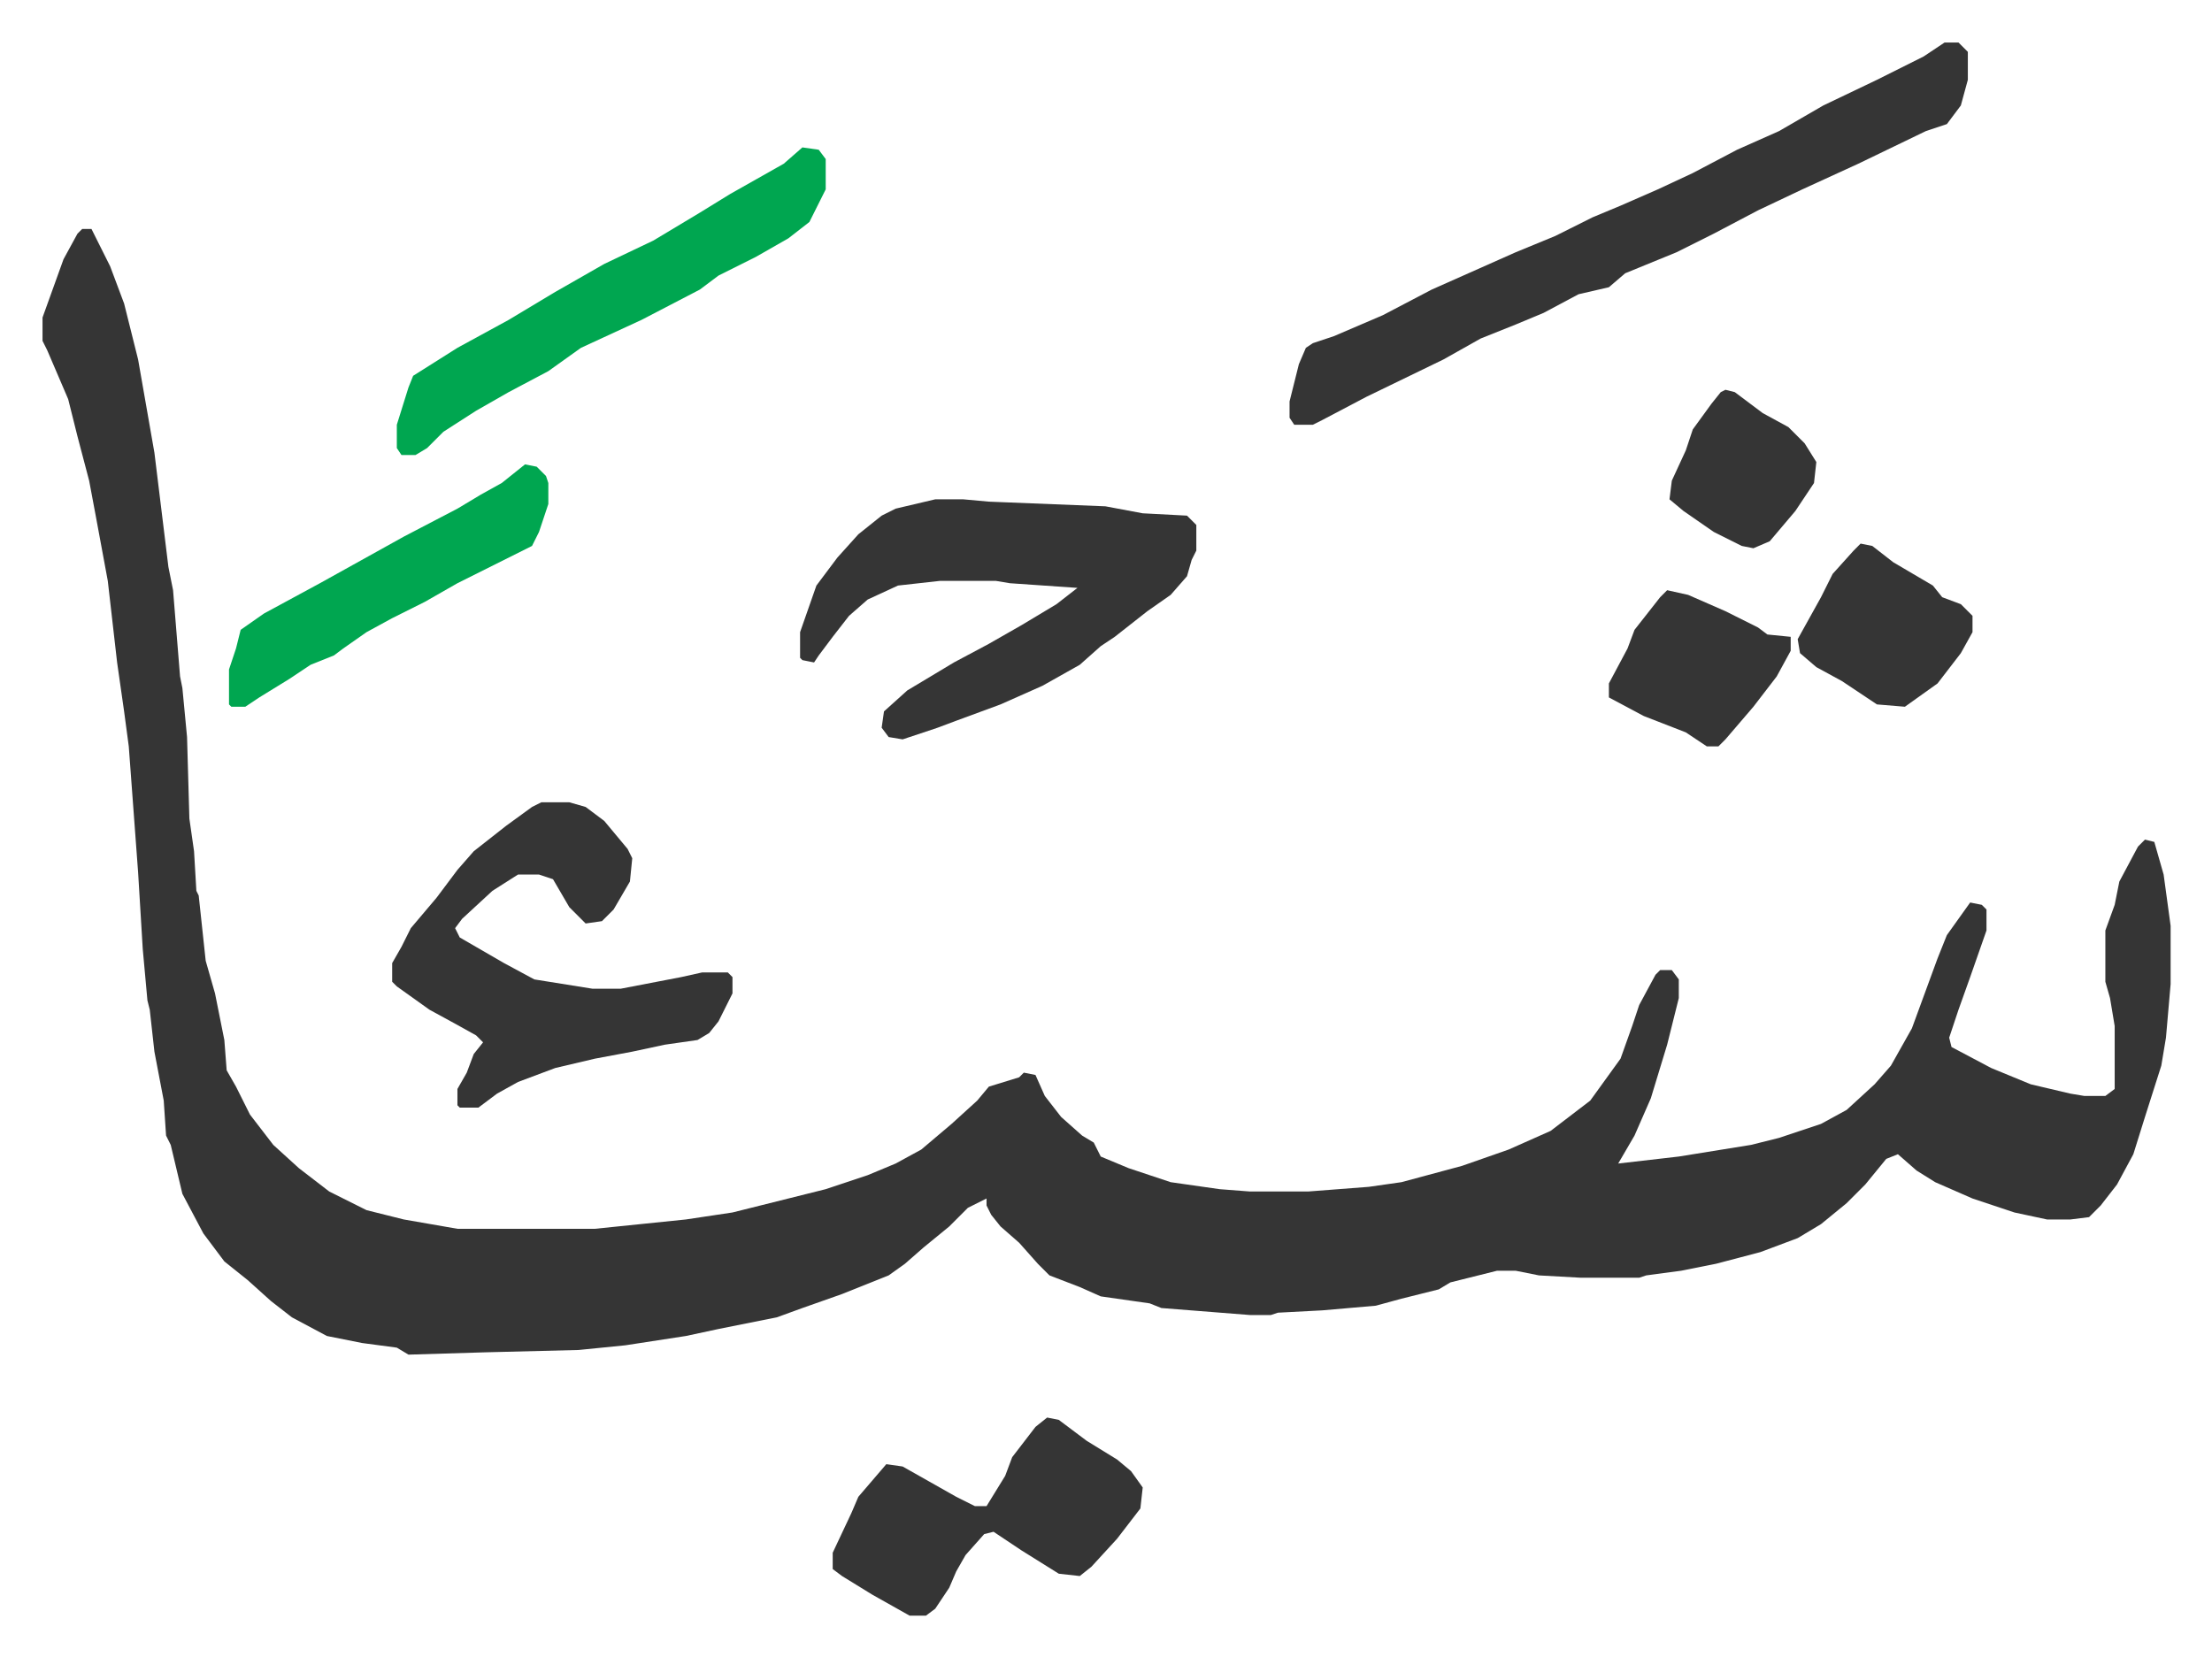 <svg xmlns="http://www.w3.org/2000/svg" role="img" viewBox="-18.25 417.75 949.00 711.00"><path fill="#353535" id="rule_normal" d="M17 516h4l8 16 6 16 6 24 7 40 6 49 2 10 3 37 1 5 2 21 1 35 2 14 1 17 1 2 3 28 4 14 4 20 1 13 4 7 6 12 10 13 11 10 13 10 16 8 16 4 23 4h59l39-4 20-3 40-10 18-6 12-5 11-6 13-11 11-10 5-6 13-4 2-2 5 1 4 9 7 9 9 8 5 3 3 6 12 5 9 3 9 3 21 3 13 1h25l26-2 14-2 26-7 20-7 18-8 17-13 13-18 5-14 3-9 7-13 2-2h5l3 4v8l-5 20-7 23-7 16-7 12 26-3 31-5 12-3 18-6 11-6 12-11 7-8 9-16 11-30 4-10 10-14 5 1 2 2v9l-7 20-5 14-4 12 1 4 17 9 17 7 17 4 6 1h9l4-3v-27l-2-12-2-7v-22l4-11 2-10 8-15 3-3 4 1 4 14 3 22v25l-2 23-2 12-7 22-5 16-7 13-7 9-5 5-8 1h-10l-14-3-18-6-16-7-8-5-8-7-5 2-9 11-8 8-11 9-10 6-16 6-19 5-15 3-15 2-3 1h-25l-18-1-10-2h-8l-20 5-5 3-16 4-11 3-23 2-19 1-3 1h-9l-38-3-5-2-21-3-9-4-13-5-5-5-8-9-8-7-4-5-2-4v-3l-8 4-8 8-11 9-8 7-7 5-20 8-17 6-11 4-25 5-14 3-26 4-20 2-40 1-33 1-5-3-15-2-15-3-15-8-9-7-10-9-10-8-9-12-9-17-5-21-2-4-1-15-4-21-2-18-1-4-2-22-2-33-4-54-2-15-3-21-4-35-5-27-3-16-5-19-4-16-9-21-2-4v-10l9-25 6-11zm799-80h6l4 4v12l-3 11-6 8-9 3-29 14-24 11-19 9-19 10-16 8-22 9-7 6-13 3-15 8-12 5-15 6-16 9-33 16-19 10-4 2h-8l-2-3v-7l4-16 3-7 3-2 9-3 21-9 21-11 36-16 17-7 16-8 12-5 16-7 15-7 19-10 18-8 19-11 23-11 20-10z"/><path fill="#353535" id="rule_normal" d="M383 632h12l11 1 50 2 16 3 19 1 4 4v11l-2 4-2 7-7 8-10 7-14 11-6 4-9 8-16 9-18 8-19 7-8 3-15 5-6-1-3-4 1-7 10-9 20-12 15-8 14-8 15-9 9-7-29-2-6-1h-24l-18 2-13 6-8 7-7 9-6 8-2 3-5-1-1-1v-11l7-20 9-12 9-10 10-8 6-3zM214 762h12l7 2 8 6 10 12 2 4-1 10-7 12-5 5-7 1-7-7-7-12-6-2h-9l-11 7-13 12-3 4 2 4 19 11 13 7 25 4h12l26-5 9-2h11l2 2v7l-6 12-4 5-5 3-14 2-14 3-16 3-17 4-16 6-9 5-8 6h-8l-1-1v-7l4-7 3-8 4-5-3-3-9-5-11-6-14-10-2-2v-8l4-7 4-8 11-13 9-12 7-8 14-11 11-8z"/><path fill="#00a650" id="rule_idgham_with_ghunnah" d="M326 481l7 1 3 4v13l-7 14-9 7-14 8-16 8-8 6-25 13-26 12-14 10-17 9-14 8-14 9-7 7-5 3h-6l-2-3v-10l5-16 2-5 19-12 22-12 20-12 21-12 21-10 20-12 13-8 23-13z"/><path fill="#353535" id="rule_normal" d="M431 1026l5 1 12 9 13 8 6 5 5 7-1 9-10 13-11 12-5 4-9-1-16-10-12-8-4 1-8 9-4 7-3 7-6 9-4 3h-7l-16-9-13-8-4-3v-7l8-17 3-7 12-14 7 1 23 13 8 4h5l8-13 3-8 10-13z"/><path fill="#00a650" id="rule_idgham_with_ghunnah" d="M207 617l5 1 4 4 1 3v9l-4 12-3 6-16 8-16 8-14 8-14 7-11 6-10 7-4 3-10 4-9 6-13 8-6 4h-6l-1-1v-15l3-9 2-8 10-7 24-13 18-10 18-10 23-12 10-6 9-5z"/><path fill="#353535" id="rule_normal" d="M780 651l5 1 9 7 17 10 4 5 8 3 5 5v7l-5 9-10 13-14 10-12-1-15-10-11-6-7-6-1-6 10-18 5-10 9-10zm-83 20l9 2 16 7 14 7 4 3 10 1v6l-6 11-10 13-12 14-3 3h-5l-9-6-18-7-15-8v-6l8-15 3-8 11-14zm25-86l4 1 12 9 11 6 7 7 5 8-1 9-8 12-11 13-7 3-5-1-12-6-13-9-6-5 1-8 6-13 3-9 8-11 4-5z"/></svg>
